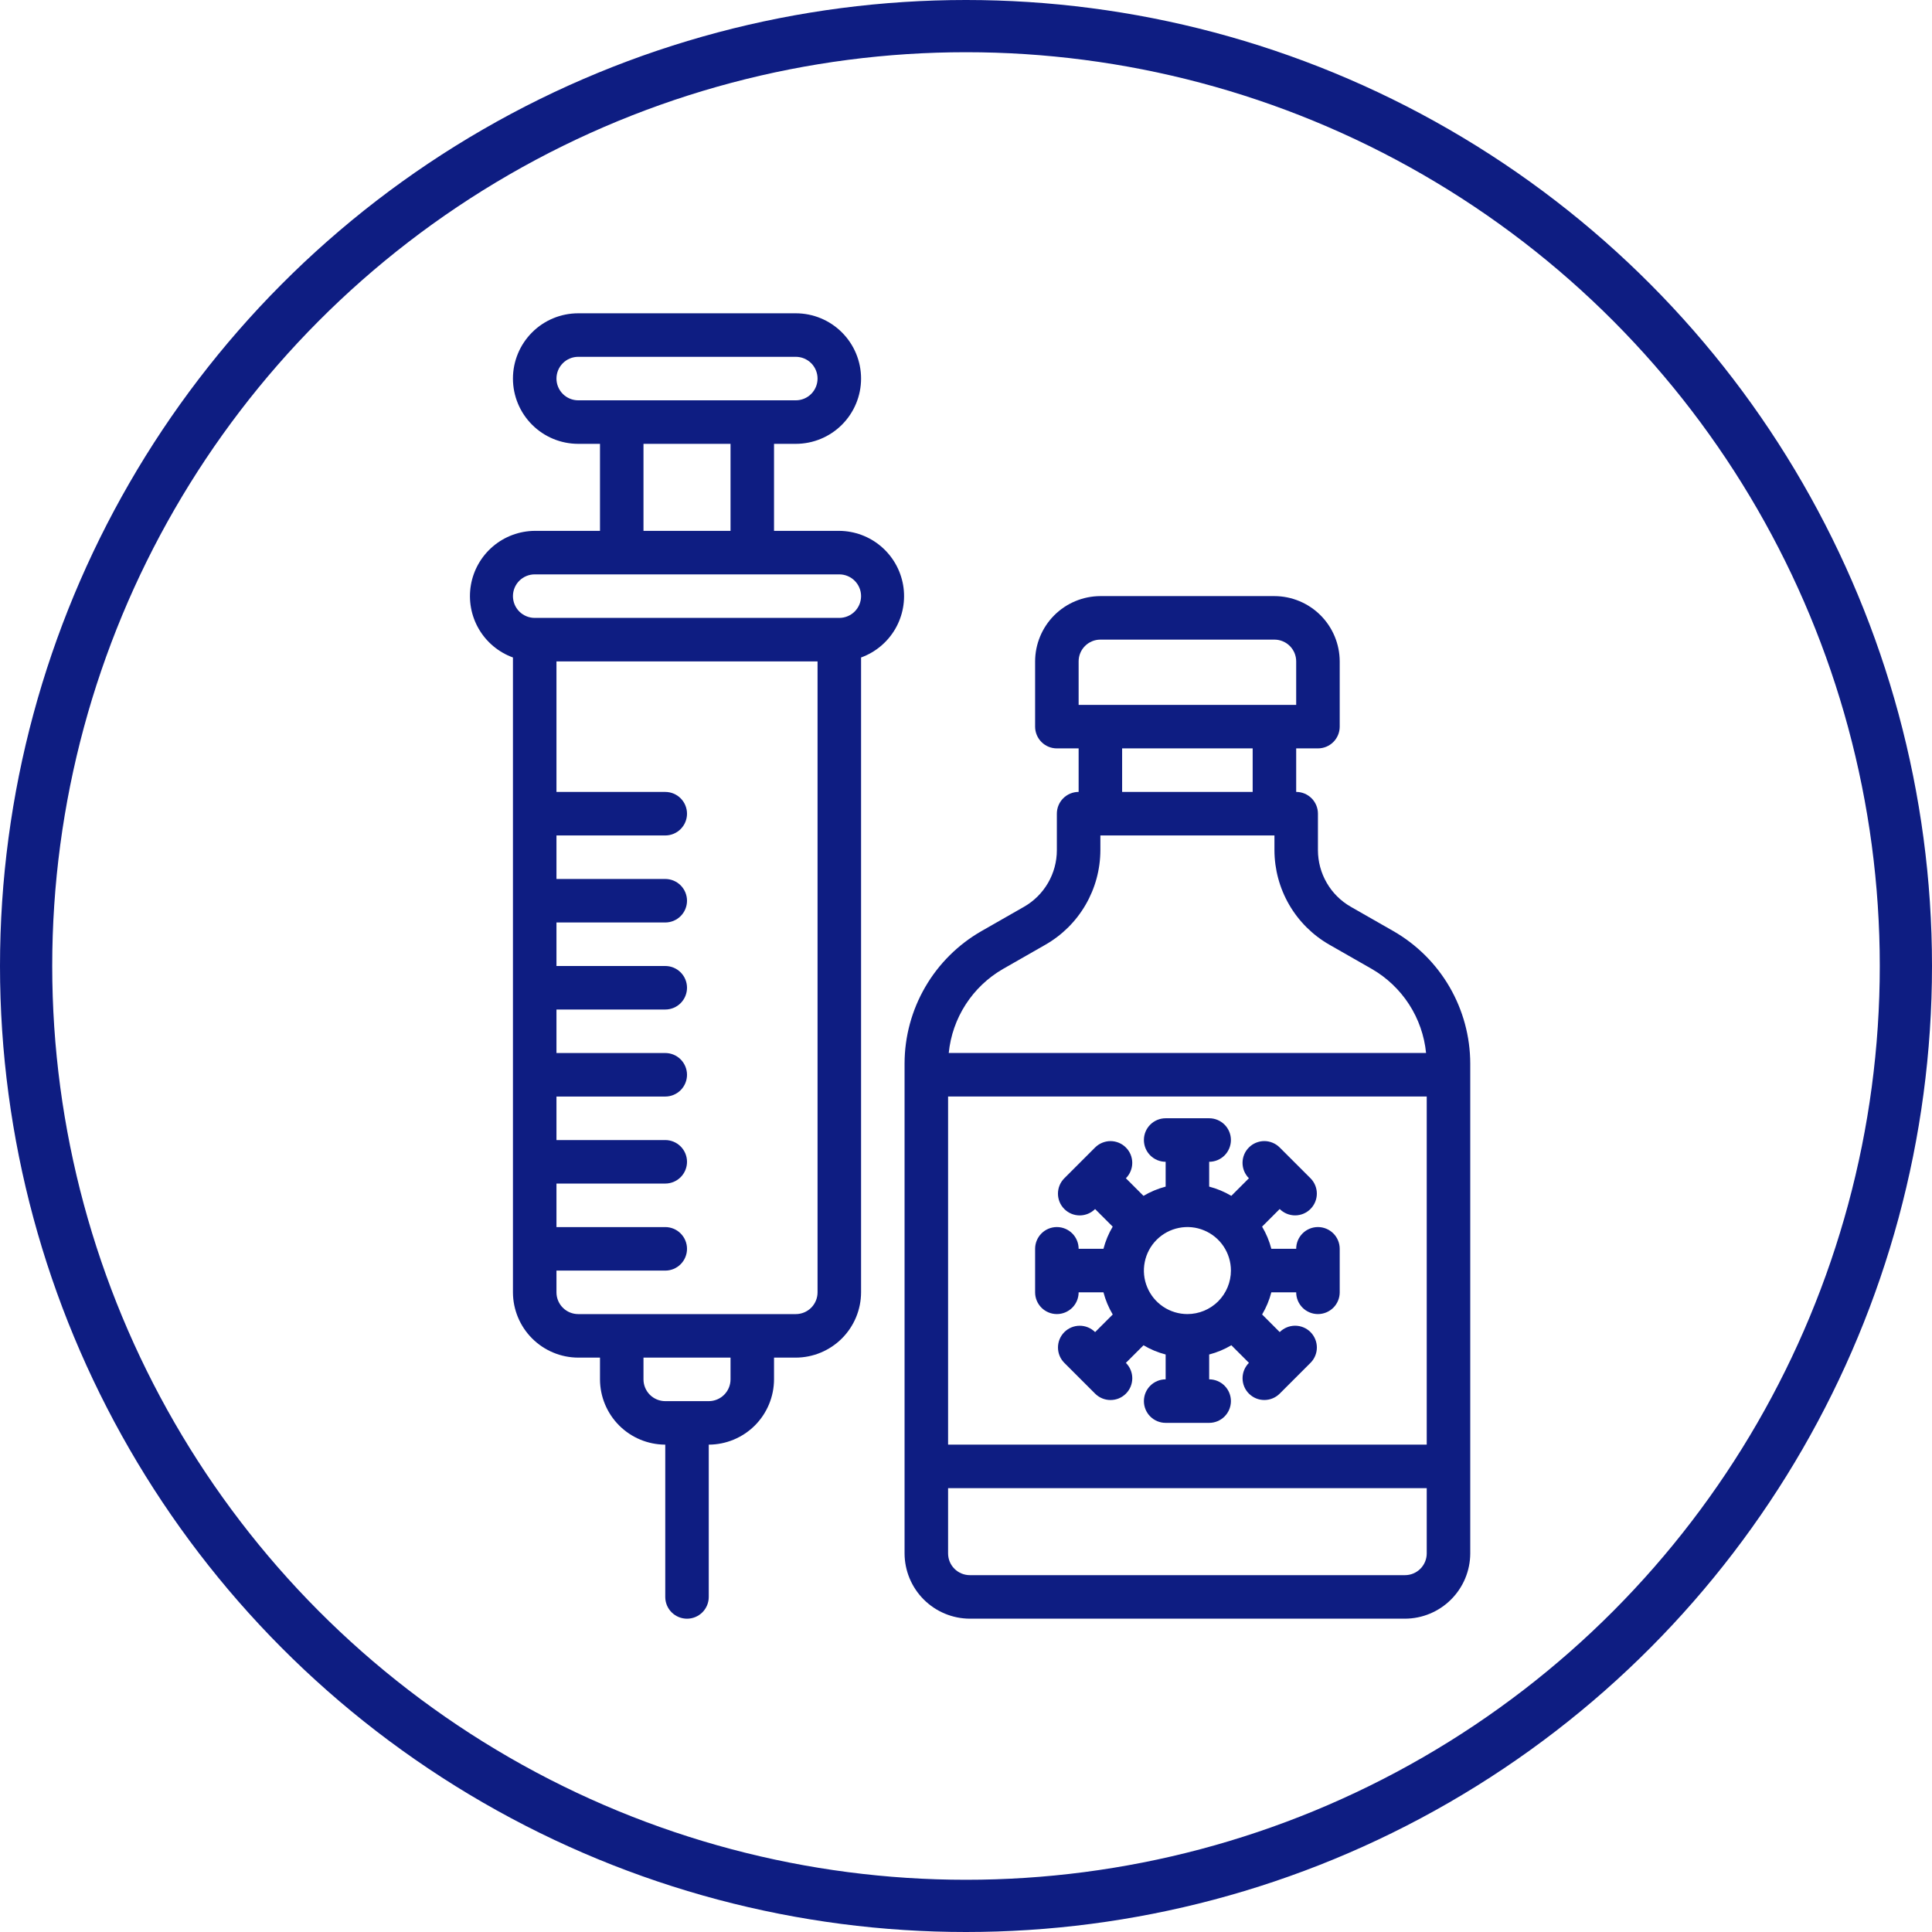 <?xml version="1.0" encoding="UTF-8"?> <svg xmlns="http://www.w3.org/2000/svg" width="74" height="74" viewBox="0 0 74 74" fill="none"> <path d="M50.48 46.999C50.259 46.999 50.047 47.087 49.891 47.243C49.735 47.399 49.647 47.611 49.647 47.832H48.695C48.618 47.534 48.499 47.248 48.341 46.983L49.015 46.308C49.172 46.464 49.384 46.552 49.605 46.552C49.826 46.552 50.038 46.464 50.194 46.307C50.35 46.151 50.438 45.939 50.438 45.718C50.438 45.497 50.35 45.285 50.194 45.129L49.014 43.95C48.937 43.873 48.845 43.812 48.744 43.77C48.643 43.728 48.535 43.706 48.425 43.706C48.316 43.706 48.207 43.728 48.106 43.77C48.005 43.812 47.913 43.873 47.836 43.951C47.758 44.028 47.697 44.12 47.655 44.221C47.613 44.322 47.592 44.431 47.592 44.54C47.592 44.65 47.614 44.758 47.655 44.859C47.697 44.96 47.759 45.052 47.836 45.13L47.162 45.804C46.897 45.646 46.612 45.528 46.314 45.45V44.499C46.535 44.499 46.747 44.411 46.903 44.255C47.059 44.098 47.147 43.886 47.147 43.665C47.147 43.444 47.059 43.232 46.903 43.076C46.747 42.92 46.535 42.832 46.314 42.832H44.647C44.426 42.832 44.214 42.92 44.058 43.076C43.901 43.232 43.814 43.444 43.814 43.665C43.814 43.886 43.901 44.098 44.058 44.255C44.214 44.411 44.426 44.499 44.647 44.499V45.45C44.349 45.528 44.063 45.647 43.798 45.804L43.124 45.13C43.201 45.053 43.263 44.961 43.304 44.86C43.346 44.759 43.368 44.651 43.368 44.541C43.368 44.432 43.346 44.323 43.305 44.222C43.263 44.121 43.201 44.029 43.124 43.952C43.047 43.874 42.955 43.813 42.854 43.771C42.753 43.729 42.644 43.707 42.535 43.707C42.425 43.707 42.317 43.729 42.216 43.771C42.115 43.812 42.023 43.874 41.945 43.951L40.766 45.13C40.61 45.286 40.522 45.498 40.522 45.719C40.522 45.94 40.609 46.152 40.766 46.308C40.922 46.465 41.134 46.553 41.355 46.553C41.576 46.553 41.788 46.465 41.944 46.309L42.619 46.984C42.461 47.248 42.343 47.534 42.265 47.832H41.314C41.314 47.611 41.226 47.399 41.07 47.243C40.913 47.087 40.701 46.999 40.48 46.999C40.259 46.999 40.047 47.087 39.891 47.243C39.735 47.399 39.647 47.611 39.647 47.832V49.499C39.647 49.72 39.735 49.932 39.891 50.088C40.047 50.244 40.259 50.332 40.48 50.332C40.701 50.332 40.913 50.244 41.07 50.088C41.226 49.932 41.314 49.72 41.314 49.499H42.265C42.343 49.797 42.462 50.083 42.62 50.348L41.945 51.023C41.789 50.867 41.577 50.779 41.356 50.779C41.135 50.779 40.923 50.867 40.767 51.023C40.61 51.18 40.523 51.392 40.523 51.613C40.523 51.834 40.611 52.046 40.767 52.202L41.946 53.38C42.024 53.458 42.115 53.519 42.217 53.561C42.318 53.603 42.426 53.624 42.536 53.624C42.645 53.624 42.754 53.603 42.855 53.561C42.956 53.519 43.048 53.457 43.125 53.38C43.202 53.303 43.264 53.211 43.306 53.109C43.347 53.008 43.369 52.9 43.369 52.79C43.369 52.681 43.347 52.573 43.305 52.471C43.263 52.37 43.202 52.279 43.124 52.201L43.799 51.527C44.063 51.684 44.349 51.803 44.647 51.88V52.832C44.426 52.832 44.214 52.92 44.058 53.076C43.901 53.232 43.814 53.444 43.814 53.665C43.814 53.886 43.901 54.098 44.058 54.255C44.214 54.411 44.426 54.499 44.647 54.499H46.314C46.535 54.499 46.747 54.411 46.903 54.255C47.059 54.098 47.147 53.886 47.147 53.665C47.147 53.444 47.059 53.232 46.903 53.076C46.747 52.92 46.535 52.832 46.314 52.832V51.88C46.612 51.803 46.898 51.684 47.163 51.526L47.837 52.2C47.76 52.278 47.698 52.37 47.656 52.471C47.614 52.572 47.593 52.68 47.593 52.79C47.593 52.899 47.614 53.008 47.656 53.109C47.698 53.21 47.759 53.302 47.837 53.379C47.914 53.456 48.006 53.518 48.107 53.56C48.208 53.602 48.316 53.623 48.426 53.623C48.535 53.623 48.644 53.602 48.745 53.56C48.846 53.518 48.938 53.457 49.015 53.38L50.194 52.201C50.351 52.045 50.439 51.833 50.439 51.612C50.439 51.391 50.351 51.179 50.195 51.022C50.039 50.866 49.827 50.778 49.606 50.778C49.385 50.778 49.172 50.866 49.016 51.022L48.342 50.347C48.499 50.082 48.618 49.797 48.695 49.499H49.647C49.647 49.72 49.735 49.932 49.891 50.088C50.047 50.244 50.259 50.332 50.48 50.332C50.701 50.332 50.913 50.244 51.07 50.088C51.226 49.932 51.314 49.72 51.314 49.499V47.832C51.314 47.611 51.226 47.399 51.07 47.243C50.913 47.087 50.701 46.999 50.48 46.999ZM45.48 50.332C45.151 50.332 44.828 50.234 44.554 50.051C44.28 49.868 44.067 49.608 43.941 49.303C43.814 48.999 43.781 48.663 43.846 48.34C43.91 48.017 44.069 47.72 44.302 47.487C44.535 47.254 44.832 47.095 45.155 47.031C45.478 46.966 45.814 46.999 46.118 47.126C46.423 47.252 46.683 47.465 46.866 47.739C47.049 48.014 47.147 48.336 47.147 48.665C47.147 49.107 46.971 49.531 46.659 49.844C46.346 50.156 45.922 50.332 45.48 50.332Z" fill="#0E1D82"></path> <path d="M53.372 35.665L51.739 34.732C51.357 34.514 51.039 34.198 50.819 33.818C50.597 33.437 50.481 33.005 50.48 32.565V31.165C50.48 30.944 50.392 30.732 50.236 30.576C50.08 30.42 49.868 30.332 49.647 30.332V28.665H50.48C50.701 28.665 50.913 28.578 51.07 28.421C51.226 28.265 51.314 28.053 51.314 27.832V25.332C51.312 24.67 51.048 24.035 50.579 23.566C50.111 23.098 49.476 22.834 48.814 22.832H42.147C41.485 22.834 40.85 23.098 40.381 23.566C39.913 24.035 39.649 24.67 39.647 25.332V27.832C39.647 28.053 39.735 28.265 39.891 28.421C40.047 28.578 40.259 28.665 40.48 28.665H41.314V30.332C41.093 30.332 40.881 30.42 40.724 30.576C40.568 30.732 40.48 30.944 40.48 31.165V32.565C40.48 33.005 40.363 33.437 40.142 33.818C39.921 34.198 39.604 34.514 39.222 34.732L37.589 35.665C36.697 36.177 35.955 36.915 35.439 37.804C34.922 38.694 34.649 39.704 34.647 40.732V59.499C34.649 60.161 34.913 60.796 35.381 61.264C35.85 61.733 36.485 61.997 37.147 61.999H53.814C54.476 61.997 55.111 61.733 55.579 61.264C56.048 60.796 56.312 60.161 56.314 59.499V40.732C56.311 39.704 56.038 38.694 55.522 37.804C55.005 36.915 54.264 36.177 53.372 35.665ZM41.314 25.332C41.314 25.111 41.401 24.899 41.558 24.743C41.714 24.587 41.926 24.499 42.147 24.499H48.814C49.035 24.499 49.247 24.587 49.403 24.743C49.559 24.899 49.647 25.111 49.647 25.332V26.999H41.314V25.332ZM47.98 28.665V30.332H42.98V28.665H47.98ZM38.414 37.115L40.047 36.182C40.684 35.816 41.213 35.29 41.581 34.655C41.95 34.02 42.145 33.299 42.147 32.565V31.999H48.814V32.565C48.816 33.299 49.011 34.02 49.379 34.655C49.748 35.29 50.277 35.816 50.914 36.182L52.547 37.115C53.123 37.448 53.612 37.914 53.973 38.473C54.334 39.032 54.556 39.67 54.622 40.332H36.339C36.405 39.67 36.627 39.032 36.988 38.473C37.349 37.914 37.837 37.448 38.414 37.115ZM54.647 59.499C54.647 59.72 54.559 59.932 54.403 60.088C54.247 60.244 54.035 60.332 53.814 60.332H37.147C36.926 60.332 36.714 60.244 36.558 60.088C36.401 59.932 36.314 59.72 36.314 59.499V56.999H54.647V59.499ZM54.647 55.332H36.314V41.999H54.647V55.332Z" fill="#0E1D82"></path> <path d="M32.147 20.333H29.647V17H30.481C31.144 17 31.779 16.737 32.248 16.268C32.717 15.799 32.981 15.163 32.981 14.5C32.981 13.837 32.717 13.201 32.248 12.732C31.779 12.263 31.144 12 30.481 12H22.147C21.484 12 20.848 12.263 20.38 12.732C19.911 13.201 19.647 13.837 19.647 14.5C19.647 15.163 19.911 15.799 20.38 16.268C20.848 16.737 21.484 17 22.147 17H22.981V20.333H20.481C19.894 20.338 19.328 20.548 18.881 20.928C18.435 21.308 18.135 21.832 18.036 22.41C17.937 22.988 18.044 23.582 18.338 24.089C18.633 24.596 19.096 24.983 19.647 25.183V49.5C19.649 50.162 19.913 50.797 20.382 51.266C20.85 51.734 21.485 51.998 22.147 52H22.981V52.833C22.983 53.496 23.247 54.13 23.715 54.599C24.183 55.067 24.818 55.331 25.481 55.333V61.167C25.481 61.388 25.568 61.6 25.725 61.756C25.881 61.912 26.093 62 26.314 62C26.535 62 26.747 61.912 26.903 61.756C27.059 61.6 27.147 61.388 27.147 61.167V55.333C27.81 55.331 28.444 55.067 28.913 54.599C29.381 54.13 29.645 53.496 29.647 52.833V52H30.481C31.143 51.998 31.778 51.734 32.246 51.266C32.715 50.797 32.979 50.162 32.981 49.5V25.183C33.532 24.983 33.995 24.596 34.29 24.089C34.584 23.582 34.691 22.988 34.592 22.41C34.492 21.832 34.193 21.308 33.746 20.928C33.3 20.548 32.733 20.338 32.147 20.333ZM22.147 15.333C21.926 15.333 21.714 15.245 21.558 15.089C21.402 14.933 21.314 14.721 21.314 14.5C21.314 14.279 21.402 14.067 21.558 13.911C21.714 13.755 21.926 13.667 22.147 13.667H30.481C30.702 13.667 30.914 13.755 31.07 13.911C31.226 14.067 31.314 14.279 31.314 14.5C31.314 14.721 31.226 14.933 31.07 15.089C30.914 15.245 30.702 15.333 30.481 15.333H22.147ZM27.981 17V20.333H24.647V17H27.981ZM27.981 52.833C27.981 53.054 27.893 53.266 27.736 53.423C27.58 53.579 27.368 53.667 27.147 53.667H25.481C25.26 53.667 25.048 53.579 24.891 53.423C24.735 53.266 24.647 53.054 24.647 52.833V52H27.981V52.833ZM31.314 49.5C31.314 49.721 31.226 49.933 31.07 50.089C30.914 50.245 30.702 50.333 30.481 50.333H22.147C21.926 50.333 21.714 50.245 21.558 50.089C21.402 49.933 21.314 49.721 21.314 49.5V48.667H25.481C25.702 48.667 25.914 48.579 26.07 48.423C26.226 48.266 26.314 48.054 26.314 47.833C26.314 47.612 26.226 47.4 26.07 47.244C25.914 47.088 25.702 47 25.481 47H21.314V45.333H25.481C25.702 45.333 25.914 45.245 26.07 45.089C26.226 44.933 26.314 44.721 26.314 44.5C26.314 44.279 26.226 44.067 26.07 43.911C25.914 43.755 25.702 43.667 25.481 43.667H21.314V42H25.481C25.702 42 25.914 41.912 26.07 41.756C26.226 41.6 26.314 41.388 26.314 41.167C26.314 40.946 26.226 40.734 26.07 40.577C25.914 40.421 25.702 40.333 25.481 40.333H21.314V38.667H25.481C25.702 38.667 25.914 38.579 26.07 38.423C26.226 38.266 26.314 38.054 26.314 37.833C26.314 37.612 26.226 37.4 26.07 37.244C25.914 37.088 25.702 37 25.481 37H21.314V35.333H25.481C25.702 35.333 25.914 35.245 26.07 35.089C26.226 34.933 26.314 34.721 26.314 34.5C26.314 34.279 26.226 34.067 26.07 33.911C25.914 33.755 25.702 33.667 25.481 33.667H21.314V32H25.481C25.702 32 25.914 31.912 26.07 31.756C26.226 31.6 26.314 31.388 26.314 31.167C26.314 30.946 26.226 30.734 26.07 30.577C25.914 30.421 25.702 30.333 25.481 30.333H21.314V25.333H31.314V49.5ZM32.147 23.667H20.481C20.26 23.667 20.048 23.579 19.891 23.423C19.735 23.266 19.647 23.054 19.647 22.833C19.647 22.612 19.735 22.4 19.891 22.244C20.048 22.088 20.26 22 20.481 22H32.147C32.368 22 32.58 22.088 32.736 22.244C32.893 22.4 32.981 22.612 32.981 22.833C32.981 23.054 32.893 23.266 32.736 23.423C32.58 23.579 32.368 23.667 32.147 23.667Z" fill="#0E1D82"></path> <circle cx="37" cy="37" r="36" stroke="#0E1D82" stroke-width="2"></circle> </svg> 